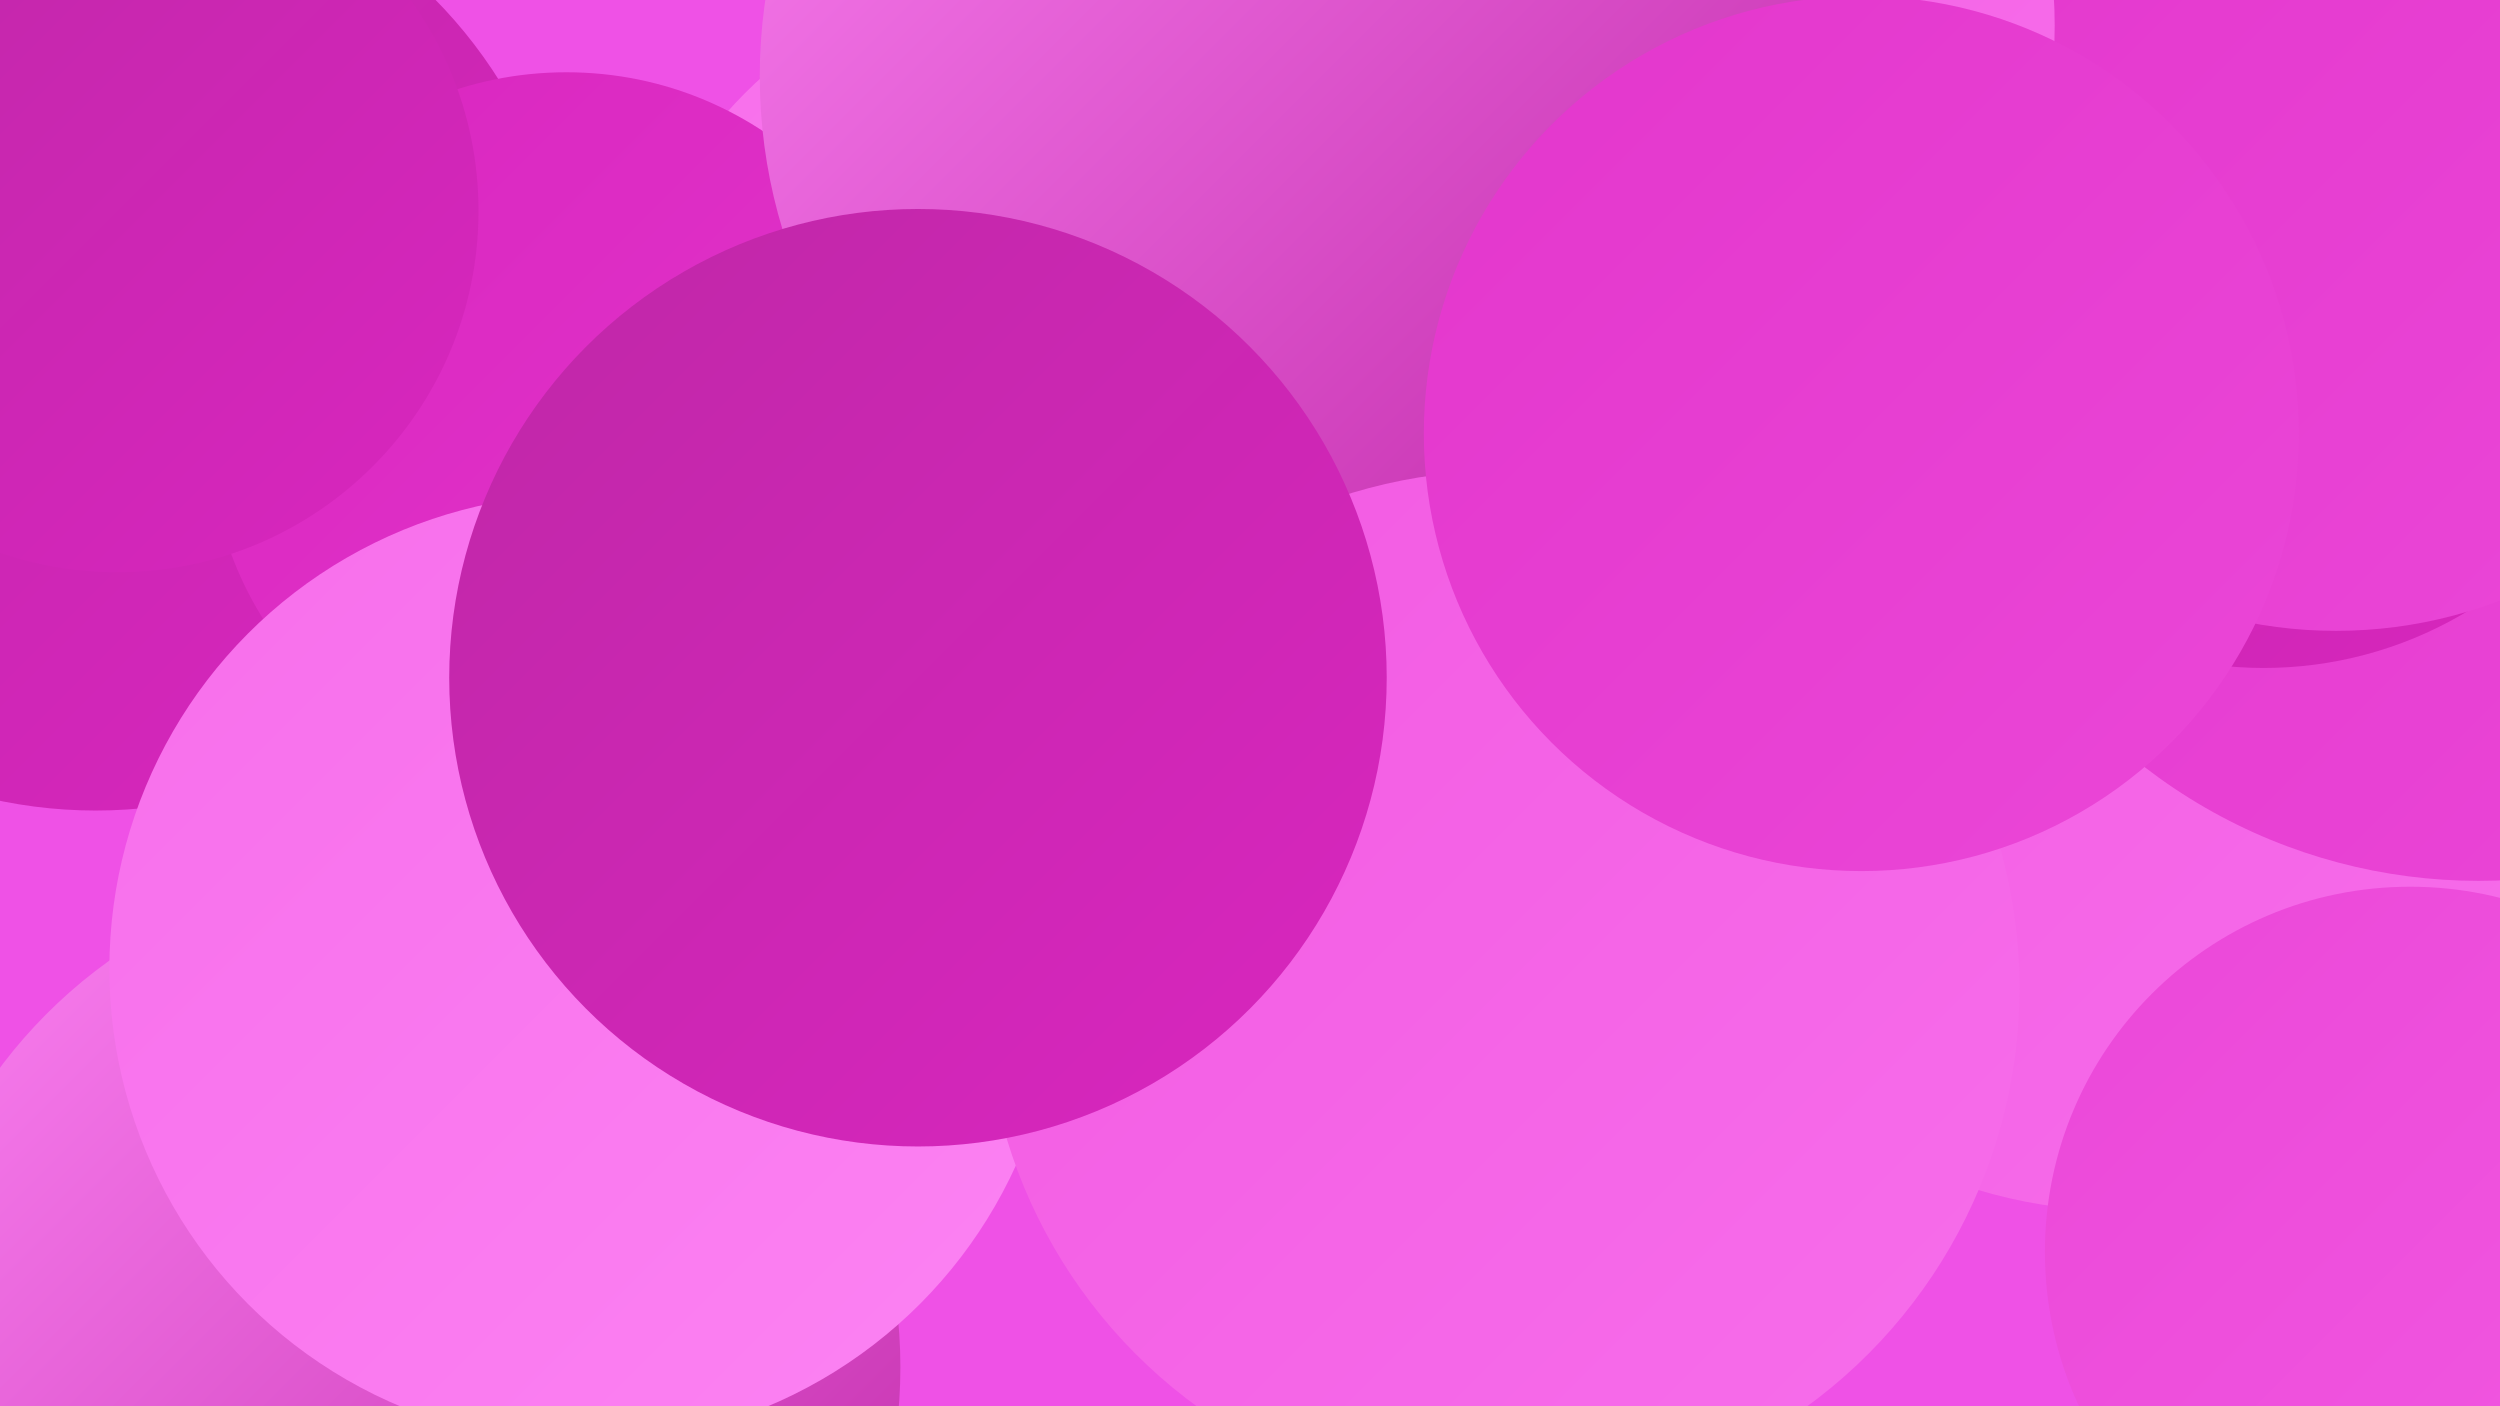 <?xml version="1.0" encoding="UTF-8"?><svg width="1280" height="720" xmlns="http://www.w3.org/2000/svg"><defs><linearGradient id="grad0" x1="0%" y1="0%" x2="100%" y2="100%"><stop offset="0%" style="stop-color:#bf27a7;stop-opacity:1" /><stop offset="100%" style="stop-color:#d926bf;stop-opacity:1" /></linearGradient><linearGradient id="grad1" x1="0%" y1="0%" x2="100%" y2="100%"><stop offset="0%" style="stop-color:#d926bf;stop-opacity:1" /><stop offset="100%" style="stop-color:#e336cc;stop-opacity:1" /></linearGradient><linearGradient id="grad2" x1="0%" y1="0%" x2="100%" y2="100%"><stop offset="0%" style="stop-color:#e336cc;stop-opacity:1" /><stop offset="100%" style="stop-color:#eb47d8;stop-opacity:1" /></linearGradient><linearGradient id="grad3" x1="0%" y1="0%" x2="100%" y2="100%"><stop offset="0%" style="stop-color:#eb47d8;stop-opacity:1" /><stop offset="100%" style="stop-color:#f25ae2;stop-opacity:1" /></linearGradient><linearGradient id="grad4" x1="0%" y1="0%" x2="100%" y2="100%"><stop offset="0%" style="stop-color:#f25ae2;stop-opacity:1" /><stop offset="100%" style="stop-color:#f76eeb;stop-opacity:1" /></linearGradient><linearGradient id="grad5" x1="0%" y1="0%" x2="100%" y2="100%"><stop offset="0%" style="stop-color:#f76eeb;stop-opacity:1" /><stop offset="100%" style="stop-color:#fc83f3;stop-opacity:1" /></linearGradient><linearGradient id="grad6" x1="0%" y1="0%" x2="100%" y2="100%"><stop offset="0%" style="stop-color:#fc83f3;stop-opacity:1" /><stop offset="100%" style="stop-color:#bf27a7;stop-opacity:1" /></linearGradient></defs><rect width="1280" height="720" fill="#ef51e6" /><circle cx="1086" cy="365" r="255" fill="url(#grad4)" /><circle cx="593" cy="281" r="261" fill="url(#grad0)" /><circle cx="1165" cy="27" r="193" fill="url(#grad0)" /><circle cx="1269" cy="171" r="280" fill="url(#grad2)" /><circle cx="1214" cy="20" r="276" fill="url(#grad1)" /><circle cx="535" cy="201" r="217" fill="url(#grad5)" /><circle cx="1159" cy="140" r="202" fill="url(#grad0)" /><circle cx="1070" cy="109" r="230" fill="url(#grad0)" /><circle cx="49" cy="171" r="244" fill="url(#grad0)" /><circle cx="205" cy="700" r="256" fill="url(#grad6)" /><circle cx="290" cy="220" r="183" fill="url(#grad1)" /><circle cx="299" cy="496" r="243" fill="url(#grad5)" /><circle cx="1196" cy="88" r="235" fill="url(#grad2)" /><circle cx="60" cy="108" r="185" fill="url(#grad0)" /><circle cx="811" cy="13" r="241" fill="url(#grad4)" /><circle cx="659" cy="39" r="270" fill="url(#grad6)" /><circle cx="769" cy="506" r="265" fill="url(#grad4)" /><circle cx="1234" cy="641" r="187" fill="url(#grad3)" /><circle cx="470" cy="347" r="240" fill="url(#grad0)" /><circle cx="953" cy="222" r="224" fill="url(#grad2)" /></svg>